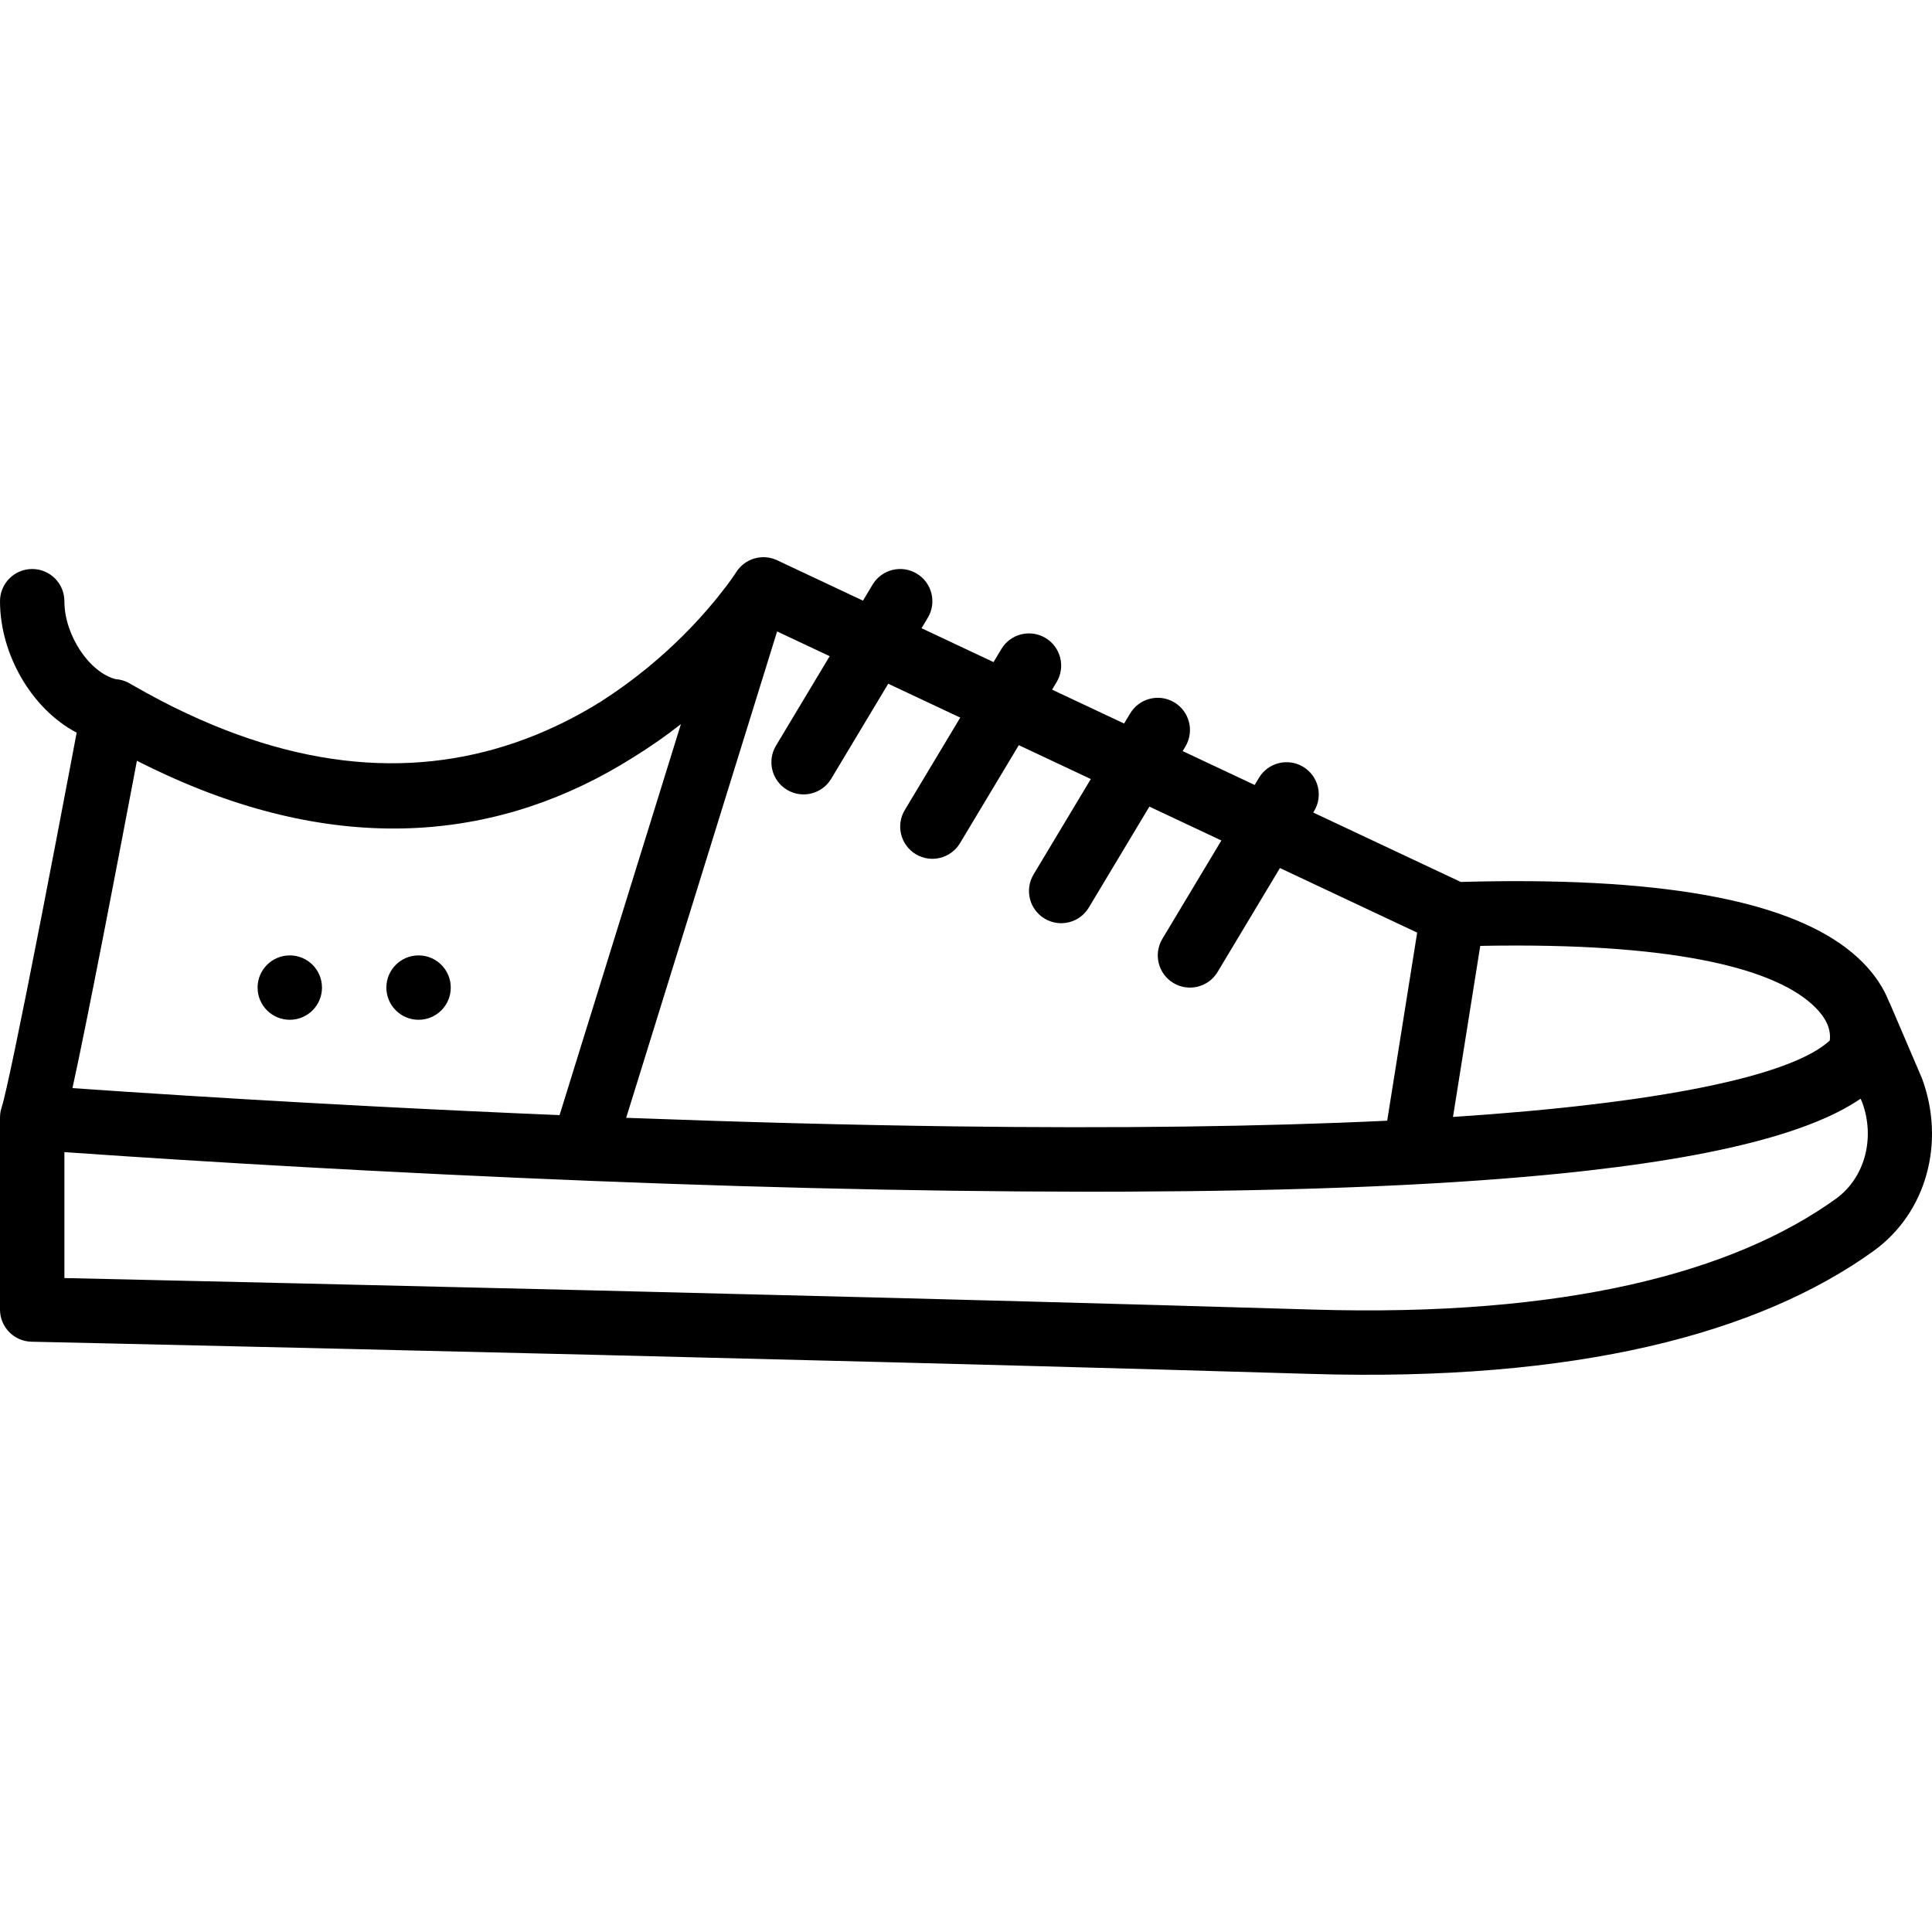 <?xml version="1.0" encoding="iso-8859-1"?>
<!-- Uploaded to: SVG Repo, www.svgrepo.com, Generator: SVG Repo Mixer Tools -->
<svg fill="#000000" height="800px" width="800px" version="1.1" id="Layer_1" xmlns="http://www.w3.org/2000/svg" xmlns:xlink="http://www.w3.org/1999/xlink" 
	 viewBox="0 0 512.042 512.042" xml:space="preserve">
<g>
	<g>
		<g>
			<circle cx="76.802" cy="261.743" r="8.533"/>
			<circle cx="110.935" cy="261.743" r="8.533"/>
			<path d="M509.41,285.857l-8.544-19.961c-0.062-0.145-0.148-0.274-0.217-0.415c-1.405-3.563-3.674-7.096-7-10.449
				c-13.832-13.941-43.274-21.605-92.647-21.5c-0.306,0-0.616,0.002-0.924,0.003c-1.215,0.005-2.437,0.013-3.676,0.027
				c-0.841,0.009-1.692,0.022-2.544,0.036c-0.715,0.012-1.429,0.023-2.151,0.038c-1.378,0.027-2.773,0.062-4.179,0.1
				c-0.129,0.004-0.253,0.005-0.382,0.009l-39.098-18.398l0.249-0.415c2.425-4.041,1.114-9.283-2.927-11.708
				c-4.041-2.425-9.283-1.114-11.708,2.927l-1.135,1.893l-19.083-8.98l0.719-1.199c2.425-4.041,1.114-9.283-2.927-11.708
				c-4.041-2.425-9.283-1.114-11.708,2.927l-1.606,2.676l-19.083-8.979l1.19-1.983c2.425-4.041,1.114-9.283-2.927-11.708
				c-4.041-2.425-9.283-1.114-11.708,2.927l-2.076,3.46l-19.083-8.979l1.66-2.766c2.425-4.041,1.114-9.283-2.927-11.708
				c-4.041-2.425-9.283-1.114-11.708,2.927l-2.546,4.244l-22.752-10.706c-3.898-1.834-8.553-0.475-10.851,3.169
				c-0.526,0.834-1.423,2.126-2.666,3.766c-0.067,0.082-0.137,0.157-0.202,0.243c-0.68,0.896-1.38,1.789-2.093,2.679
				c-0.22,0.272-0.442,0.545-0.675,0.828c-0.061,0.075-0.125,0.149-0.186,0.224c-4.932,5.956-10.805,11.924-17.584,17.491
				c-4.035,3.313-8.183,6.32-12.433,9.038c-5.329,3.325-11.023,6.299-17.098,8.779c-28.283,11.546-60.061,10.477-95.756-7.099
				c-0.301-0.149-0.6-0.29-0.902-0.441c-0.804-0.401-1.612-0.822-2.42-1.24c-0.779-0.404-1.559-0.813-2.341-1.233
				c-0.661-0.354-1.323-0.709-1.987-1.074c-1.218-0.671-2.441-1.36-3.67-2.069c-0.247-0.142-0.491-0.276-0.738-0.42
				c-1.189-0.692-2.454-1.049-3.709-1.135c-6.893-1.755-13.586-11.563-13.586-20.655c0-4.713-3.82-8.533-8.533-8.533
				s-8.533,3.821-8.533,8.533c0,14.104,8.42,28.596,20.316,34.84c-0.566,3.003-1.178,6.239-1.828,9.669
				c-2.406,12.69-4.838,25.379-7.141,37.219c-0.323,1.661-0.323,1.661-0.647,3.32c-5.3,27.157-9.127,45.59-10.235,49.006
				c-0.216,0.627-0.36,1.287-0.423,1.973c-0.013,0.13-0.014,0.258-0.021,0.388c-0.007,0.138-0.022,0.274-0.022,0.413v50.901
				c0,4.64,3.707,8.43,8.346,8.531c0.878,0.019,0.878,0.019,5.054,0.112c5.714,0.127,8.902,0.198,14.287,0.319
				c15.386,0.346,32.531,0.738,50.995,1.167c52.753,1.226,105.506,2.508,154.74,3.781c25.951,0.671,50.263,1.324,72.639,1.952
				c14.707,0.413,28.514,0.813,41.355,1.201c70.483,2.135,118.744-10.72,149.103-32.552
				C510.725,321.348,515.591,302.632,509.41,285.857z M40.279,203.602c1.221,0.591,2.438,1.159,3.652,1.715
				c0.011,0.005,0.022,0.01,0.034,0.015c47.32,21.686,89.042,17.432,123.964-4.673c4.408-2.725,8.596-5.649,12.537-8.753
				l-32.161,103.636c-16.569-0.692-33.123-1.475-49.545-2.334c-23.216-1.214-44.995-2.515-64.706-3.815
				c-5.428-0.358-10.39-0.696-14.848-1.008c1.936-8.837,4.708-22.595,8.246-40.721c0.325-1.664,0.325-1.664,0.649-3.331
				c2.309-11.87,4.745-24.584,7.156-37.298c0.353-1.859,0.694-3.663,1.023-5.404c0.961,0.491,1.913,0.945,2.87,1.415
				C39.526,203.23,39.903,203.421,40.279,203.602z M392.313,250.696c0.666-0.013,1.329-0.026,1.987-0.037
				c0.699-0.011,1.403-0.023,2.093-0.031c0.547-0.007,1.083-0.01,1.624-0.014c46.722-0.379,72.993,6.198,83.157,16.443
				c3.221,3.247,4.093,6.151,3.771,8.721c-10.292,9.508-45.696,16.696-99.856,20.248l0,0L392.313,250.696z M208.589,209.327
				c4.041,2.425,9.283,1.114,11.708-2.927l15.115-25.191l19.083,8.979l-14.699,24.498c-2.425,4.041-1.114,9.283,2.927,11.708
				c4.041,2.425,9.283,1.114,11.708-2.927l15.585-25.975l19.083,8.979l-15.169,25.282c-2.425,4.041-1.114,9.283,2.927,11.708
				s9.283,1.114,11.708-2.927l16.055-26.759l19.083,8.979l-15.639,26.065c-2.425,4.041-1.114,9.283,2.927,11.708
				c4.041,2.425,9.283,1.114,11.708-2.927l16.526-27.542l36.37,17.114l-7.944,49.848c-32.943,1.571-71.71,2.071-115.185,1.496
				c-27.891-0.369-56.905-1.149-86.51-2.265l40.001-128.902l13.935,6.557l-14.229,23.714
				C203.237,201.66,204.548,206.902,208.589,209.327z M486.549,317.732c-27.112,19.497-71.692,31.372-138.617,29.344
				c-12.855-0.388-26.674-0.788-41.392-1.202c-22.39-0.628-46.714-1.281-72.677-1.953c-49.251-1.274-102.018-2.556-154.785-3.782
				c-18.468-0.429-35.617-0.821-51.008-1.167c-4.264-0.096-7.15-0.161-11.004-0.246v-33.379c4.713,0.332,9.999,0.693,15.825,1.078
				c19.758,1.305,41.585,2.609,64.855,3.827c53.025,2.774,105.46,4.682,154.495,5.33c11.999,0.159,23.601,0.243,34.817,0.254
				c0.053,0,0.106,0,0.158,0c1.798,0.002,3.586,0.001,5.364-0.001c0.118,0,0.235,0,0.353-0.001c1.745-0.003,3.48-0.007,5.205-0.013
				c0.109,0,0.216-0.001,0.325-0.001c10.852-0.041,21.314-0.158,31.372-0.354c0.042-0.001,0.084-0.002,0.126-0.002
				c1.393-0.027,2.774-0.057,4.151-0.088c0.381-0.008,0.765-0.016,1.146-0.025c1.238-0.028,2.466-0.058,3.691-0.089
				c0.498-0.012,0.997-0.025,1.492-0.038c1.147-0.03,2.287-0.061,3.423-0.093c0.575-0.016,1.15-0.033,1.723-0.049
				c1.076-0.032,2.147-0.065,3.213-0.098c0.613-0.019,1.225-0.039,1.835-0.059c1.025-0.034,2.047-0.068,3.063-0.104
				c0.648-0.023,1.293-0.046,1.938-0.07c0.975-0.036,1.949-0.072,2.915-0.109c0.67-0.026,1.334-0.053,1.999-0.08
				c0.94-0.038,1.881-0.076,2.813-0.116c0.668-0.028,1.328-0.058,1.991-0.088c0.921-0.041,1.843-0.081,2.755-0.124
				c0.681-0.032,1.353-0.065,2.029-0.098c0.879-0.042,1.761-0.084,2.632-0.128c0.753-0.038,1.495-0.079,2.241-0.118
				c1.343-0.071,2.676-0.144,4-0.219c0.927-0.053,1.856-0.105,2.773-0.159c0.615-0.037,1.221-0.075,1.832-0.113
				c0.891-0.055,1.783-0.109,2.664-0.166c0.628-0.04,1.247-0.082,1.87-0.124c0.849-0.056,1.699-0.113,2.54-0.171
				c0.624-0.043,1.241-0.088,1.86-0.132c0.836-0.06,1.672-0.12,2.499-0.181c0.597-0.044,1.19-0.09,1.782-0.135
				c0.837-0.064,1.67-0.129,2.497-0.195c0.576-0.046,1.148-0.093,1.719-0.139c0.838-0.069,1.671-0.139,2.5-0.21
				c0.545-0.047,1.089-0.094,1.63-0.141c0.853-0.075,1.699-0.151,2.542-0.228c0.501-0.046,1.003-0.092,1.5-0.138
				c0.888-0.083,1.767-0.169,2.643-0.254c0.442-0.043,0.887-0.086,1.326-0.13c0.947-0.095,1.884-0.192,2.817-0.29
				c0.358-0.038,0.72-0.074,1.076-0.112c1.137-0.121,2.262-0.245,3.378-0.371c0.139-0.016,0.282-0.031,0.421-0.047
				c2.584-0.294,5.11-0.6,7.578-0.918c0.099-0.013,0.196-0.026,0.295-0.039c1.104-0.143,2.198-0.289,3.279-0.437
				c0.25-0.034,0.495-0.07,0.744-0.104c0.931-0.129,1.856-0.26,2.77-0.393c0.291-0.042,0.578-0.086,0.867-0.128
				c0.86-0.127,1.714-0.256,2.557-0.386c0.313-0.049,0.624-0.098,0.935-0.147c0.812-0.128,1.617-0.257,2.414-0.388
				c0.317-0.052,0.632-0.105,0.947-0.157c0.788-0.132,1.568-0.265,2.342-0.4c0.301-0.053,0.602-0.105,0.901-0.158
				c0.787-0.14,1.565-0.281,2.336-0.425c0.27-0.05,0.542-0.1,0.81-0.151c0.81-0.153,1.61-0.308,2.403-0.465
				c0.215-0.043,0.433-0.085,0.648-0.127c0.873-0.175,1.734-0.352,2.586-0.532c0.126-0.027,0.256-0.053,0.382-0.079
				c3.978-0.845,7.72-1.743,11.222-2.695c0.119-0.032,0.234-0.065,0.352-0.098c0.737-0.202,1.465-0.406,2.18-0.613
				c0.175-0.051,0.346-0.102,0.52-0.153c0.651-0.191,1.295-0.383,1.928-0.578c0.2-0.061,0.396-0.124,0.594-0.185
				c0.6-0.188,1.193-0.377,1.776-0.569c0.205-0.067,0.408-0.135,0.611-0.203c0.569-0.19,1.13-0.382,1.682-0.576
				c0.199-0.07,0.397-0.139,0.594-0.21c0.55-0.196,1.09-0.395,1.624-0.595c0.184-0.069,0.369-0.138,0.551-0.207
				c0.548-0.209,1.085-0.421,1.615-0.634c0.154-0.062,0.31-0.123,0.462-0.185c0.571-0.233,1.128-0.469,1.678-0.706
				c0.101-0.044,0.206-0.087,0.306-0.131c1.975-0.864,3.813-1.76,5.51-2.688c0.045-0.025,0.088-0.05,0.133-0.075
				c0.503-0.277,0.995-0.557,1.473-0.84c0.126-0.074,0.245-0.15,0.369-0.225c0.391-0.236,0.777-0.473,1.15-0.712
				c0.152-0.097,0.298-0.196,0.447-0.294c0.226-0.149,0.459-0.296,0.678-0.446l0.423,0.986
				C497.023,301.602,494.277,312.164,486.549,317.732z"/>
		</g>
	</g>
</g>
</svg>
